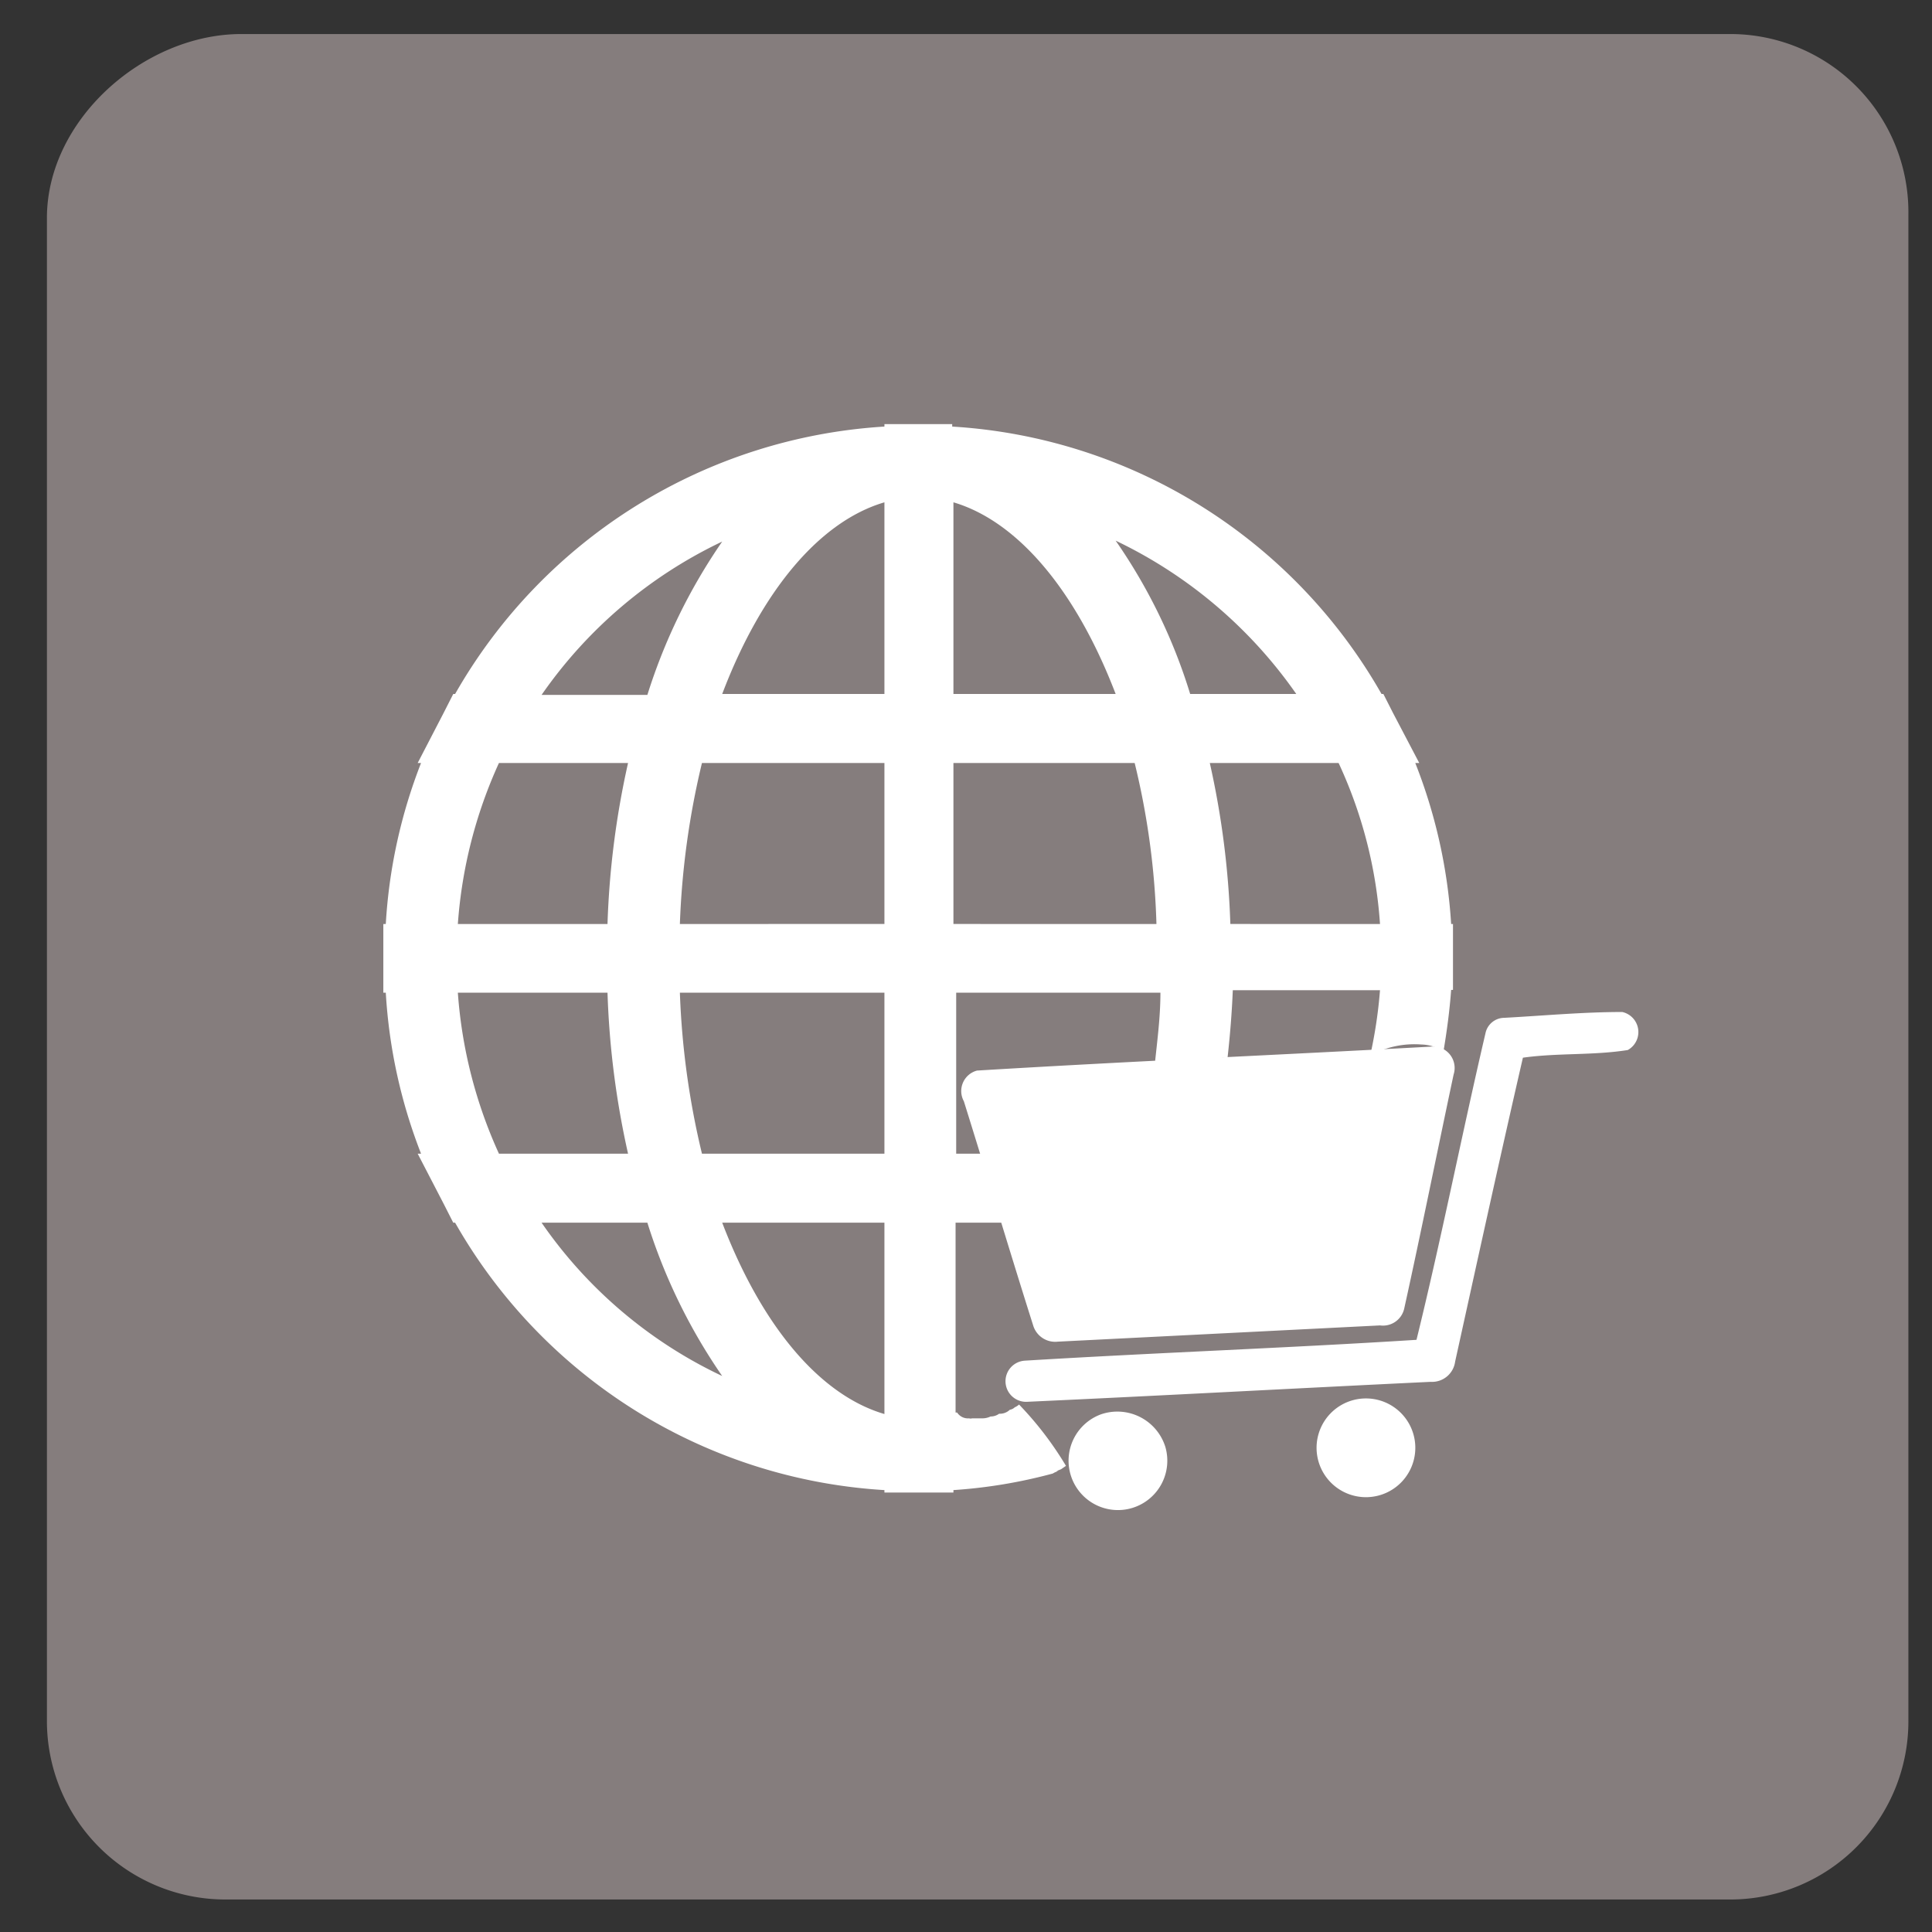 <svg xmlns="http://www.w3.org/2000/svg" id="ecommerce" viewBox="0 0 63 63"><rect x="0" y="0" width="63" height="63" fill="#333333" stroke="none"/><defs><style>.cls-1{fill:#857d7d;}.cls-2{fill:#fff;}</style></defs><g id="Layer_7" data-name="Layer 7"><path class="cls-1" d="M62.23,56.11a5.81,5.81,0,0,1-5.76,5.83H7.3a5.82,5.82,0,0,1-5.77-5.83v-49c0-3.21,3.17-6,6.34-6h48.6A5.81,5.81,0,0,1,62.23,7Z"></path><path class="cls-2" d="M47.32,30.13a17.17,17.17,0,0,0-1.17-5.25h.13l-.86-1.64-.31-.61h-.06a17.31,17.31,0,0,0-14-8.72v-.08H28.84v.08a17.33,17.33,0,0,0-14,8.72h-.06l-.31.61-.85,1.64h.11a17.14,17.14,0,0,0-1.15,5.25h-.08v2.24h.08a17.14,17.14,0,0,0,1.15,5.25h-.11l.85,1.64.31.61h.06a17.3,17.3,0,0,0,14,8.72v.08h2.25v-.08a16.61,16.61,0,0,0,3.24-.54h0a.71.71,0,0,1,.18-.08l-.06,0,.15-.06.16-.11a11,11,0,0,0-1.53-2,.48.48,0,0,1-.14.09.3.3,0,0,1-.16.08.47.47,0,0,1-.35.13h0a.47.47,0,0,1-.28.09h0a.61.61,0,0,1-.25.06H32l-.08,0h0l-.11,0h-.11a.17.17,0,0,1-.1,0,.42.42,0,0,1-.39-.19l-.05,0V39.87h1.73a.21.21,0,0,1-.07-.11,12.17,12.17,0,0,0-.25-1.23,3.05,3.05,0,0,0-.39-.91h-1V32.37h6.66c0,.78-.1,1.54-.18,2.3a1,1,0,0,1,.31-.05,1.37,1.37,0,0,1,.31,0l.07,0a1.08,1.08,0,0,1,.38-.06l.11,0,.13,0a.93.93,0,0,1,.25,0,.93.93,0,0,1,.24,0l.16,0a1.15,1.15,0,0,1,.41-.08h0c.08-.72.14-1.45.17-2.19H45a15.2,15.2,0,0,1-.32,2.13,3,3,0,0,1,1.67-.36,1.41,1.41,0,0,1,.72.22c.11-.65.2-1.32.25-2h.06V30.13ZM23.55,17.66a18.57,18.57,0,0,0-2.44,5H17.66A15,15,0,0,1,23.55,17.66Zm-7.28,7.22h4.21a28,28,0,0,0-.67,5.25H14.93A15.23,15.23,0,0,1,16.27,24.88Zm0,12.74a15.23,15.23,0,0,1-1.34-5.25h4.88a28,28,0,0,0,.67,5.25Zm1.39,2.25h3.45a18.5,18.5,0,0,0,2.44,5A14.85,14.85,0,0,1,17.66,39.87Zm11.18,6.24c-2.11-.62-4-2.87-5.29-6.24h5.29Zm0-8.49H22.89a26.26,26.26,0,0,1-.72-5.25h6.67Zm0-7.49H22.17a26.36,26.36,0,0,1,.72-5.25h5.95Zm0-7.5H23.55c1.28-3.37,3.18-5.63,5.29-6.25Zm2.25-6.25c2.1.62,4,2.88,5.29,6.25H31.09Zm0,13.75V24.88H37a25,25,0,0,1,.71,5.25Zm7.72-7.5a18,18,0,0,0-2.43-5,15.11,15.11,0,0,1,5.89,5Zm1.31,7.5a28,28,0,0,0-.67-5.25h4.2A14.81,14.81,0,0,1,45,30.13Z"></path><path class="cls-2" d="M52.9,33c-1.28,0-2.56.12-3.85.19a.63.63,0,0,0-.61.5c-.78,3.34-1.44,6.71-2.25,10-4.26.27-8.52.42-12.78.68a.67.67,0,0,0,.1,1.34c4.38-.2,8.75-.44,13.14-.65a.76.76,0,0,0,.8-.66c.73-3.31,1.45-6.61,2.21-9.91,1.13-.16,2.29-.07,3.42-.25A.67.67,0,0,0,52.9,33Z"></path><path class="cls-2" d="M34.49,43.75,45,43.22a.71.71,0,0,0,.79-.55c.56-2.54,1.07-5.09,1.61-7.63a.7.7,0,0,0-.75-.91c-4.94.27-9.86.48-14.79.78a.69.69,0,0,0-.43,1c.76,2.43,1.49,4.88,2.26,7.31A.75.75,0,0,0,34.49,43.75ZM41.1,42c-.86,0-1.72.09-2.58.12a3.92,3.92,0,0,1-.14-1c.89,0,1.79-.11,2.68-.13A2.1,2.1,0,0,1,41.1,42Zm.06-2.5a14.64,14.64,0,0,1-3,.19,6.1,6.1,0,0,1-.12-1.13,21.24,21.24,0,0,1,3.09-.12A7.47,7.47,0,0,1,41.16,39.54ZM42.6,35.7c1.07-.08,2.16-.13,3.24-.16a6.68,6.68,0,0,1-.27,1.3c-1,.07-2,.11-2.93.15A3.48,3.48,0,0,1,42.6,35.7Zm0,2.67c.9-.1,1.81-.1,2.72-.15-.08.39-.05.88-.31,1.18-.79.09-1.6.11-2.4.15A4.66,4.66,0,0,1,42.56,38.37Zm-.05,2.57c.75-.06,1.5-.09,2.25-.11a9.64,9.64,0,0,1-.22,1c-.66.08-1.34.09-2,.13A5.08,5.08,0,0,1,42.51,40.94Zm-4.74-5c1.14-.06,2.29-.13,3.44-.16,0,.42,0,.86,0,1.28-1.1.09-2.18.13-3.28.18A5.14,5.14,0,0,1,37.77,35.93Zm-.67,6.3c-.76.05-1.52.1-2.28.12a4.62,4.62,0,0,1-.31-1c.82,0,1.63-.09,2.45-.11A3.9,3.9,0,0,1,37.1,42.23Zm-.3-2.4a24.72,24.72,0,0,1-2.73.11,6.29,6.29,0,0,1-.34-1.12,24.1,24.1,0,0,1,2.94-.13A5.46,5.46,0,0,1,36.8,39.83Zm-3.88-3.65c1.16,0,2.3-.16,3.45-.14a10.71,10.71,0,0,1,.13,1.27c-1.06.06-2.12.12-3.18.15A6.81,6.81,0,0,1,32.92,36.18Z"></path><path class="cls-2" d="M35.9,46.12A1.61,1.61,0,1,0,38,47.18,1.64,1.64,0,0,0,35.9,46.12Z"></path><path class="cls-2" d="M44.11,45.66a1.61,1.61,0,0,0,.49,3.16,1.61,1.61,0,1,0-.49-3.16Z"></path><polygon class="cls-2" points="32.44 35.83 34.38 42.9 45.02 42.12 46.35 34.92 32.44 35.83"></polygon></g></svg>